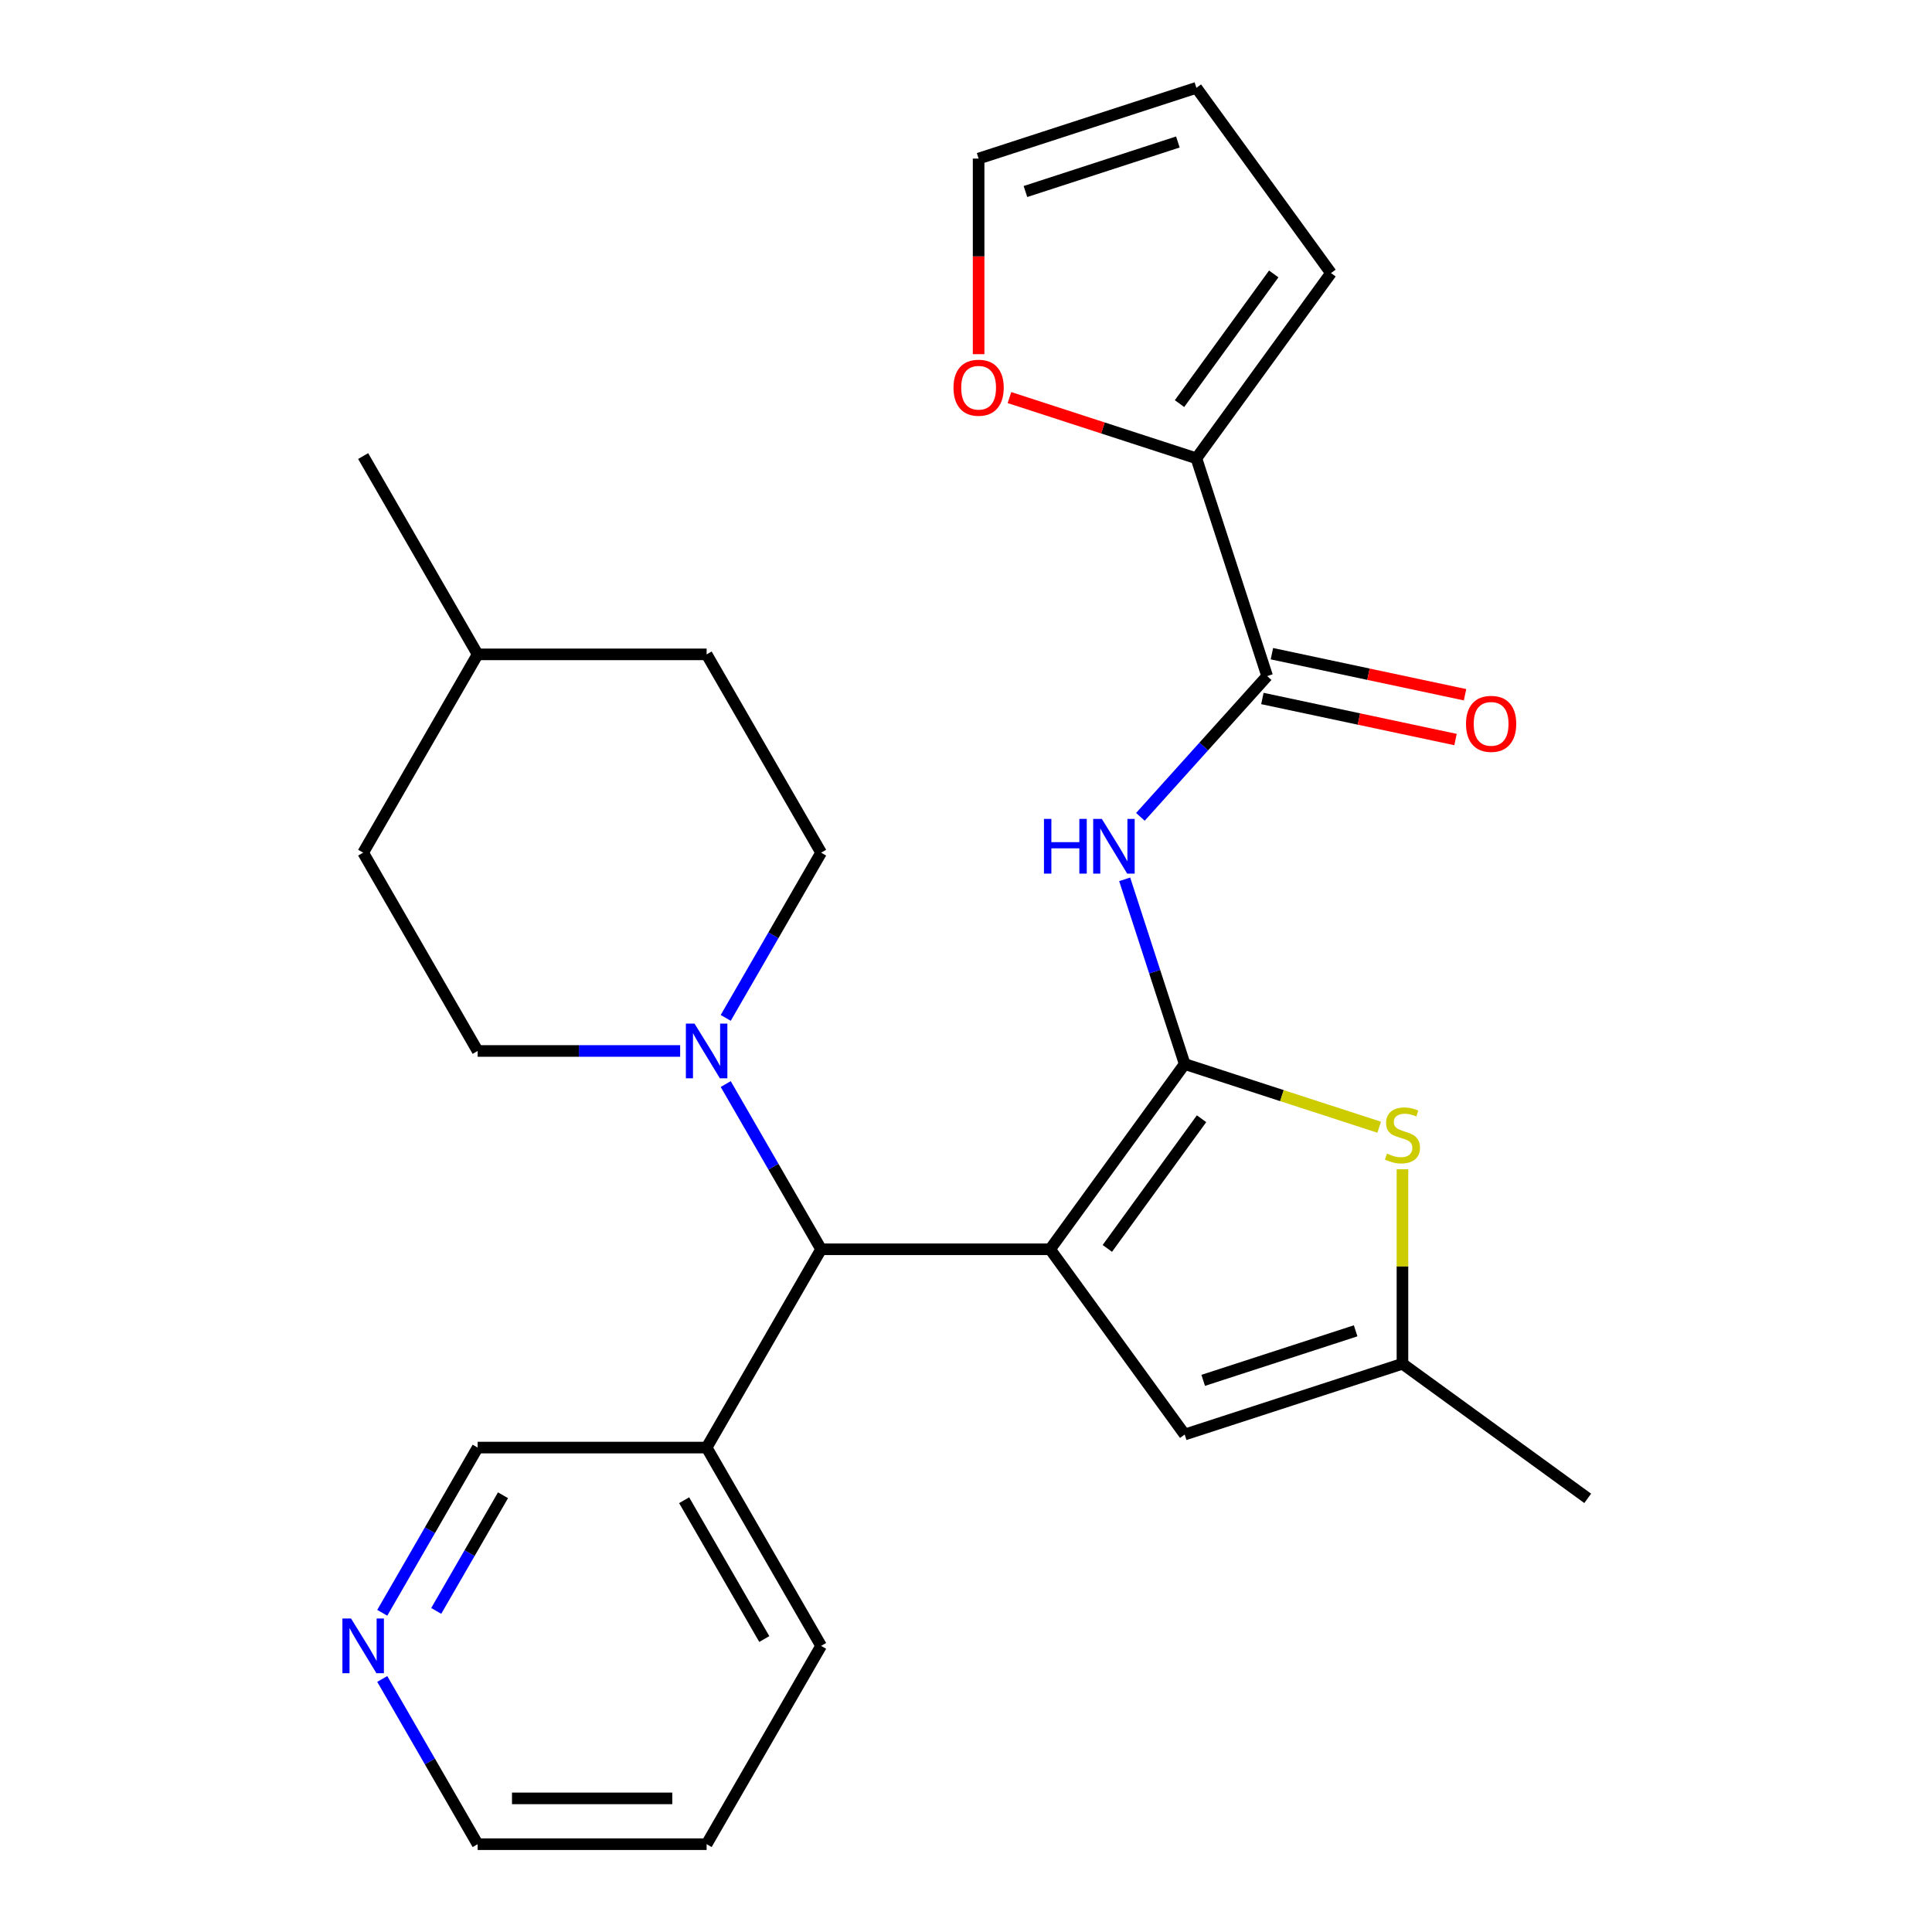 <?xml version='1.0' encoding='iso-8859-1'?>
<svg version='1.1' baseProfile='full'
              xmlns='http://www.w3.org/2000/svg'
                      xmlns:rdkit='http://www.rdkit.org/xml'
                      xmlns:xlink='http://www.w3.org/1999/xlink'
                  xml:space='preserve'
width='1000px' height='1000px' viewBox='0 0 1000 1000'>
<!-- END OF HEADER -->
<rect style='opacity:1.0;fill:#FFFFFF;stroke:none' width='1000' height='1000' x='0' y='0'> </rect>
<path class='bond-0' d='M 543.528,646.623 L 613.192,550.738' style='fill:none;fill-rule:evenodd;stroke:#000000;stroke-width:6px;stroke-linecap:butt;stroke-linejoin:miter;stroke-opacity:1' />
<path class='bond-0' d='M 573.154,646.173 L 621.919,579.054' style='fill:none;fill-rule:evenodd;stroke:#000000;stroke-width:6px;stroke-linecap:butt;stroke-linejoin:miter;stroke-opacity:1' />
<path class='bond-3' d='M 543.528,646.623 L 425.008,646.623' style='fill:none;fill-rule:evenodd;stroke:#000000;stroke-width:6px;stroke-linecap:butt;stroke-linejoin:miter;stroke-opacity:1' />
<path class='bond-4' d='M 543.528,646.623 L 613.192,742.507' style='fill:none;fill-rule:evenodd;stroke:#000000;stroke-width:6px;stroke-linecap:butt;stroke-linejoin:miter;stroke-opacity:1' />
<path class='bond-1' d='M 613.192,550.738 L 597.661,502.94' style='fill:none;fill-rule:evenodd;stroke:#000000;stroke-width:6px;stroke-linecap:butt;stroke-linejoin:miter;stroke-opacity:1' />
<path class='bond-1' d='M 597.661,502.94 L 582.131,455.142' style='fill:none;fill-rule:evenodd;stroke:#0000FF;stroke-width:6px;stroke-linecap:butt;stroke-linejoin:miter;stroke-opacity:1' />
<path class='bond-2' d='M 613.192,550.738 L 663.53,567.094' style='fill:none;fill-rule:evenodd;stroke:#000000;stroke-width:6px;stroke-linecap:butt;stroke-linejoin:miter;stroke-opacity:1' />
<path class='bond-2' d='M 663.53,567.094 L 713.867,583.45' style='fill:none;fill-rule:evenodd;stroke:#CCCC00;stroke-width:6px;stroke-linecap:butt;stroke-linejoin:miter;stroke-opacity:1' />
<path class='bond-5' d='M 590.27,422.801 L 623.071,386.371' style='fill:none;fill-rule:evenodd;stroke:#0000FF;stroke-width:6px;stroke-linecap:butt;stroke-linejoin:miter;stroke-opacity:1' />
<path class='bond-5' d='M 623.071,386.371 L 655.872,349.942' style='fill:none;fill-rule:evenodd;stroke:#000000;stroke-width:6px;stroke-linecap:butt;stroke-linejoin:miter;stroke-opacity:1' />
<path class='bond-27' d='M 725.91,605.206 L 725.91,655.544' style='fill:none;fill-rule:evenodd;stroke:#CCCC00;stroke-width:6px;stroke-linecap:butt;stroke-linejoin:miter;stroke-opacity:1' />
<path class='bond-27' d='M 725.91,655.544 L 725.91,705.882' style='fill:none;fill-rule:evenodd;stroke:#000000;stroke-width:6px;stroke-linecap:butt;stroke-linejoin:miter;stroke-opacity:1' />
<path class='bond-6' d='M 425.008,646.623 L 400.321,603.864' style='fill:none;fill-rule:evenodd;stroke:#000000;stroke-width:6px;stroke-linecap:butt;stroke-linejoin:miter;stroke-opacity:1' />
<path class='bond-6' d='M 400.321,603.864 L 375.634,561.105' style='fill:none;fill-rule:evenodd;stroke:#0000FF;stroke-width:6px;stroke-linecap:butt;stroke-linejoin:miter;stroke-opacity:1' />
<path class='bond-9' d='M 425.008,646.623 L 365.748,749.263' style='fill:none;fill-rule:evenodd;stroke:#000000;stroke-width:6px;stroke-linecap:butt;stroke-linejoin:miter;stroke-opacity:1' />
<path class='bond-7' d='M 613.192,742.507 L 725.91,705.882' style='fill:none;fill-rule:evenodd;stroke:#000000;stroke-width:6px;stroke-linecap:butt;stroke-linejoin:miter;stroke-opacity:1' />
<path class='bond-7' d='M 622.775,714.469 L 701.678,688.832' style='fill:none;fill-rule:evenodd;stroke:#000000;stroke-width:6px;stroke-linecap:butt;stroke-linejoin:miter;stroke-opacity:1' />
<path class='bond-8' d='M 655.872,349.942 L 619.248,237.223' style='fill:none;fill-rule:evenodd;stroke:#000000;stroke-width:6px;stroke-linecap:butt;stroke-linejoin:miter;stroke-opacity:1' />
<path class='bond-11' d='M 653.408,361.535 L 703.391,372.159' style='fill:none;fill-rule:evenodd;stroke:#000000;stroke-width:6px;stroke-linecap:butt;stroke-linejoin:miter;stroke-opacity:1' />
<path class='bond-11' d='M 703.391,372.159 L 753.375,382.784' style='fill:none;fill-rule:evenodd;stroke:#FF0000;stroke-width:6px;stroke-linecap:butt;stroke-linejoin:miter;stroke-opacity:1' />
<path class='bond-11' d='M 658.336,338.349 L 708.32,348.973' style='fill:none;fill-rule:evenodd;stroke:#000000;stroke-width:6px;stroke-linecap:butt;stroke-linejoin:miter;stroke-opacity:1' />
<path class='bond-11' d='M 708.32,348.973 L 758.303,359.598' style='fill:none;fill-rule:evenodd;stroke:#FF0000;stroke-width:6px;stroke-linecap:butt;stroke-linejoin:miter;stroke-opacity:1' />
<path class='bond-13' d='M 375.634,526.859 L 400.321,484.1' style='fill:none;fill-rule:evenodd;stroke:#0000FF;stroke-width:6px;stroke-linecap:butt;stroke-linejoin:miter;stroke-opacity:1' />
<path class='bond-13' d='M 400.321,484.1 L 425.008,441.341' style='fill:none;fill-rule:evenodd;stroke:#000000;stroke-width:6px;stroke-linecap:butt;stroke-linejoin:miter;stroke-opacity:1' />
<path class='bond-14' d='M 352.045,543.982 L 299.637,543.982' style='fill:none;fill-rule:evenodd;stroke:#0000FF;stroke-width:6px;stroke-linecap:butt;stroke-linejoin:miter;stroke-opacity:1' />
<path class='bond-14' d='M 299.637,543.982 L 247.229,543.982' style='fill:none;fill-rule:evenodd;stroke:#000000;stroke-width:6px;stroke-linecap:butt;stroke-linejoin:miter;stroke-opacity:1' />
<path class='bond-22' d='M 725.91,705.882 L 821.795,775.546' style='fill:none;fill-rule:evenodd;stroke:#000000;stroke-width:6px;stroke-linecap:butt;stroke-linejoin:miter;stroke-opacity:1' />
<path class='bond-10' d='M 619.248,237.223 L 570.87,221.504' style='fill:none;fill-rule:evenodd;stroke:#000000;stroke-width:6px;stroke-linecap:butt;stroke-linejoin:miter;stroke-opacity:1' />
<path class='bond-10' d='M 570.87,221.504 L 522.492,205.785' style='fill:none;fill-rule:evenodd;stroke:#FF0000;stroke-width:6px;stroke-linecap:butt;stroke-linejoin:miter;stroke-opacity:1' />
<path class='bond-12' d='M 619.248,237.223 L 688.912,141.339' style='fill:none;fill-rule:evenodd;stroke:#000000;stroke-width:6px;stroke-linecap:butt;stroke-linejoin:miter;stroke-opacity:1' />
<path class='bond-12' d='M 610.52,208.908 L 659.285,141.789' style='fill:none;fill-rule:evenodd;stroke:#000000;stroke-width:6px;stroke-linecap:butt;stroke-linejoin:miter;stroke-opacity:1' />
<path class='bond-20' d='M 365.748,749.263 L 247.229,749.263' style='fill:none;fill-rule:evenodd;stroke:#000000;stroke-width:6px;stroke-linecap:butt;stroke-linejoin:miter;stroke-opacity:1' />
<path class='bond-23' d='M 365.748,749.263 L 425.008,851.904' style='fill:none;fill-rule:evenodd;stroke:#000000;stroke-width:6px;stroke-linecap:butt;stroke-linejoin:miter;stroke-opacity:1' />
<path class='bond-23' d='M 354.109,776.512 L 395.591,848.36' style='fill:none;fill-rule:evenodd;stroke:#000000;stroke-width:6px;stroke-linecap:butt;stroke-linejoin:miter;stroke-opacity:1' />
<path class='bond-15' d='M 506.529,183.316 L 506.529,132.697' style='fill:none;fill-rule:evenodd;stroke:#FF0000;stroke-width:6px;stroke-linecap:butt;stroke-linejoin:miter;stroke-opacity:1' />
<path class='bond-15' d='M 506.529,132.697 L 506.529,82.079' style='fill:none;fill-rule:evenodd;stroke:#000000;stroke-width:6px;stroke-linecap:butt;stroke-linejoin:miter;stroke-opacity:1' />
<path class='bond-17' d='M 688.912,141.339 L 619.248,45.455' style='fill:none;fill-rule:evenodd;stroke:#000000;stroke-width:6px;stroke-linecap:butt;stroke-linejoin:miter;stroke-opacity:1' />
<path class='bond-18' d='M 425.008,441.341 L 365.748,338.7' style='fill:none;fill-rule:evenodd;stroke:#000000;stroke-width:6px;stroke-linecap:butt;stroke-linejoin:miter;stroke-opacity:1' />
<path class='bond-19' d='M 247.229,543.982 L 187.969,441.341' style='fill:none;fill-rule:evenodd;stroke:#000000;stroke-width:6px;stroke-linecap:butt;stroke-linejoin:miter;stroke-opacity:1' />
<path class='bond-30' d='M 506.529,82.079 L 619.248,45.455' style='fill:none;fill-rule:evenodd;stroke:#000000;stroke-width:6px;stroke-linecap:butt;stroke-linejoin:miter;stroke-opacity:1' />
<path class='bond-30' d='M 530.762,99.129 L 609.665,73.492' style='fill:none;fill-rule:evenodd;stroke:#000000;stroke-width:6px;stroke-linecap:butt;stroke-linejoin:miter;stroke-opacity:1' />
<path class='bond-16' d='M 197.855,834.781 L 222.542,792.022' style='fill:none;fill-rule:evenodd;stroke:#0000FF;stroke-width:6px;stroke-linecap:butt;stroke-linejoin:miter;stroke-opacity:1' />
<path class='bond-16' d='M 222.542,792.022 L 247.229,749.263' style='fill:none;fill-rule:evenodd;stroke:#000000;stroke-width:6px;stroke-linecap:butt;stroke-linejoin:miter;stroke-opacity:1' />
<path class='bond-16' d='M 225.789,833.806 L 243.07,803.874' style='fill:none;fill-rule:evenodd;stroke:#0000FF;stroke-width:6px;stroke-linecap:butt;stroke-linejoin:miter;stroke-opacity:1' />
<path class='bond-16' d='M 243.07,803.874 L 260.351,773.943' style='fill:none;fill-rule:evenodd;stroke:#000000;stroke-width:6px;stroke-linecap:butt;stroke-linejoin:miter;stroke-opacity:1' />
<path class='bond-28' d='M 197.855,869.027 L 222.542,911.786' style='fill:none;fill-rule:evenodd;stroke:#0000FF;stroke-width:6px;stroke-linecap:butt;stroke-linejoin:miter;stroke-opacity:1' />
<path class='bond-28' d='M 222.542,911.786 L 247.229,954.545' style='fill:none;fill-rule:evenodd;stroke:#000000;stroke-width:6px;stroke-linecap:butt;stroke-linejoin:miter;stroke-opacity:1' />
<path class='bond-29' d='M 365.748,338.7 L 247.229,338.7' style='fill:none;fill-rule:evenodd;stroke:#000000;stroke-width:6px;stroke-linecap:butt;stroke-linejoin:miter;stroke-opacity:1' />
<path class='bond-21' d='M 187.969,441.341 L 247.229,338.7' style='fill:none;fill-rule:evenodd;stroke:#000000;stroke-width:6px;stroke-linecap:butt;stroke-linejoin:miter;stroke-opacity:1' />
<path class='bond-25' d='M 247.229,338.7 L 187.969,236.059' style='fill:none;fill-rule:evenodd;stroke:#000000;stroke-width:6px;stroke-linecap:butt;stroke-linejoin:miter;stroke-opacity:1' />
<path class='bond-26' d='M 425.008,851.904 L 365.748,954.545' style='fill:none;fill-rule:evenodd;stroke:#000000;stroke-width:6px;stroke-linecap:butt;stroke-linejoin:miter;stroke-opacity:1' />
<path class='bond-24' d='M 247.229,954.545 L 365.748,954.545' style='fill:none;fill-rule:evenodd;stroke:#000000;stroke-width:6px;stroke-linecap:butt;stroke-linejoin:miter;stroke-opacity:1' />
<path class='bond-24' d='M 265.007,930.842 L 347.97,930.842' style='fill:none;fill-rule:evenodd;stroke:#000000;stroke-width:6px;stroke-linecap:butt;stroke-linejoin:miter;stroke-opacity:1' />
<path  class='atom-2' d='M 540.347 423.859
L 544.187 423.859
L 544.187 435.899
L 558.667 435.899
L 558.667 423.859
L 562.507 423.859
L 562.507 452.179
L 558.667 452.179
L 558.667 439.099
L 544.187 439.099
L 544.187 452.179
L 540.347 452.179
L 540.347 423.859
' fill='#0000FF'/>
<path  class='atom-2' d='M 570.307 423.859
L 579.587 438.859
Q 580.507 440.339, 581.987 443.019
Q 583.467 445.699, 583.547 445.859
L 583.547 423.859
L 587.307 423.859
L 587.307 452.179
L 583.427 452.179
L 573.467 435.779
Q 572.307 433.859, 571.067 431.659
Q 569.867 429.459, 569.507 428.779
L 569.507 452.179
L 565.827 452.179
L 565.827 423.859
L 570.307 423.859
' fill='#0000FF'/>
<path  class='atom-3' d='M 717.91 597.083
Q 718.23 597.203, 719.55 597.763
Q 720.87 598.323, 722.31 598.683
Q 723.79 599.003, 725.23 599.003
Q 727.91 599.003, 729.47 597.723
Q 731.03 596.403, 731.03 594.123
Q 731.03 592.563, 730.23 591.603
Q 729.47 590.643, 728.27 590.123
Q 727.07 589.603, 725.07 589.003
Q 722.55 588.243, 721.03 587.523
Q 719.55 586.803, 718.47 585.283
Q 717.43 583.763, 717.43 581.203
Q 717.43 577.643, 719.83 575.443
Q 722.27 573.243, 727.07 573.243
Q 730.35 573.243, 734.07 574.803
L 733.15 577.883
Q 729.75 576.483, 727.19 576.483
Q 724.43 576.483, 722.91 577.643
Q 721.39 578.763, 721.43 580.723
Q 721.43 582.243, 722.19 583.163
Q 722.99 584.083, 724.11 584.603
Q 725.27 585.123, 727.19 585.723
Q 729.75 586.523, 731.27 587.323
Q 732.79 588.123, 733.87 589.763
Q 734.99 591.363, 734.99 594.123
Q 734.99 598.043, 732.35 600.163
Q 729.75 602.243, 725.39 602.243
Q 722.87 602.243, 720.95 601.683
Q 719.07 601.163, 716.83 600.243
L 717.91 597.083
' fill='#CCCC00'/>
<path  class='atom-7' d='M 359.488 529.822
L 368.768 544.822
Q 369.688 546.302, 371.168 548.982
Q 372.648 551.662, 372.728 551.822
L 372.728 529.822
L 376.488 529.822
L 376.488 558.142
L 372.608 558.142
L 362.648 541.742
Q 361.488 539.822, 360.248 537.622
Q 359.048 535.422, 358.688 534.742
L 358.688 558.142
L 355.008 558.142
L 355.008 529.822
L 359.488 529.822
' fill='#0000FF'/>
<path  class='atom-11' d='M 493.529 200.679
Q 493.529 193.879, 496.889 190.079
Q 500.249 186.279, 506.529 186.279
Q 512.809 186.279, 516.169 190.079
Q 519.529 193.879, 519.529 200.679
Q 519.529 207.559, 516.129 211.479
Q 512.729 215.359, 506.529 215.359
Q 500.289 215.359, 496.889 211.479
Q 493.529 207.599, 493.529 200.679
M 506.529 212.159
Q 510.849 212.159, 513.169 209.279
Q 515.529 206.359, 515.529 200.679
Q 515.529 195.119, 513.169 192.319
Q 510.849 189.479, 506.529 189.479
Q 502.209 189.479, 499.849 192.279
Q 497.529 195.079, 497.529 200.679
Q 497.529 206.399, 499.849 209.279
Q 502.209 212.159, 506.529 212.159
' fill='#FF0000'/>
<path  class='atom-12' d='M 758.802 374.664
Q 758.802 367.864, 762.162 364.064
Q 765.522 360.264, 771.802 360.264
Q 778.082 360.264, 781.442 364.064
Q 784.802 367.864, 784.802 374.664
Q 784.802 381.544, 781.402 385.464
Q 778.002 389.344, 771.802 389.344
Q 765.562 389.344, 762.162 385.464
Q 758.802 381.584, 758.802 374.664
M 771.802 386.144
Q 776.122 386.144, 778.442 383.264
Q 780.802 380.344, 780.802 374.664
Q 780.802 369.104, 778.442 366.304
Q 776.122 363.464, 771.802 363.464
Q 767.482 363.464, 765.122 366.264
Q 762.802 369.064, 762.802 374.664
Q 762.802 380.384, 765.122 383.264
Q 767.482 386.144, 771.802 386.144
' fill='#FF0000'/>
<path  class='atom-17' d='M 181.709 837.744
L 190.989 852.744
Q 191.909 854.224, 193.389 856.904
Q 194.869 859.584, 194.949 859.744
L 194.949 837.744
L 198.709 837.744
L 198.709 866.064
L 194.829 866.064
L 184.869 849.664
Q 183.709 847.744, 182.469 845.544
Q 181.269 843.344, 180.909 842.664
L 180.909 866.064
L 177.229 866.064
L 177.229 837.744
L 181.709 837.744
' fill='#0000FF'/>
</svg>
